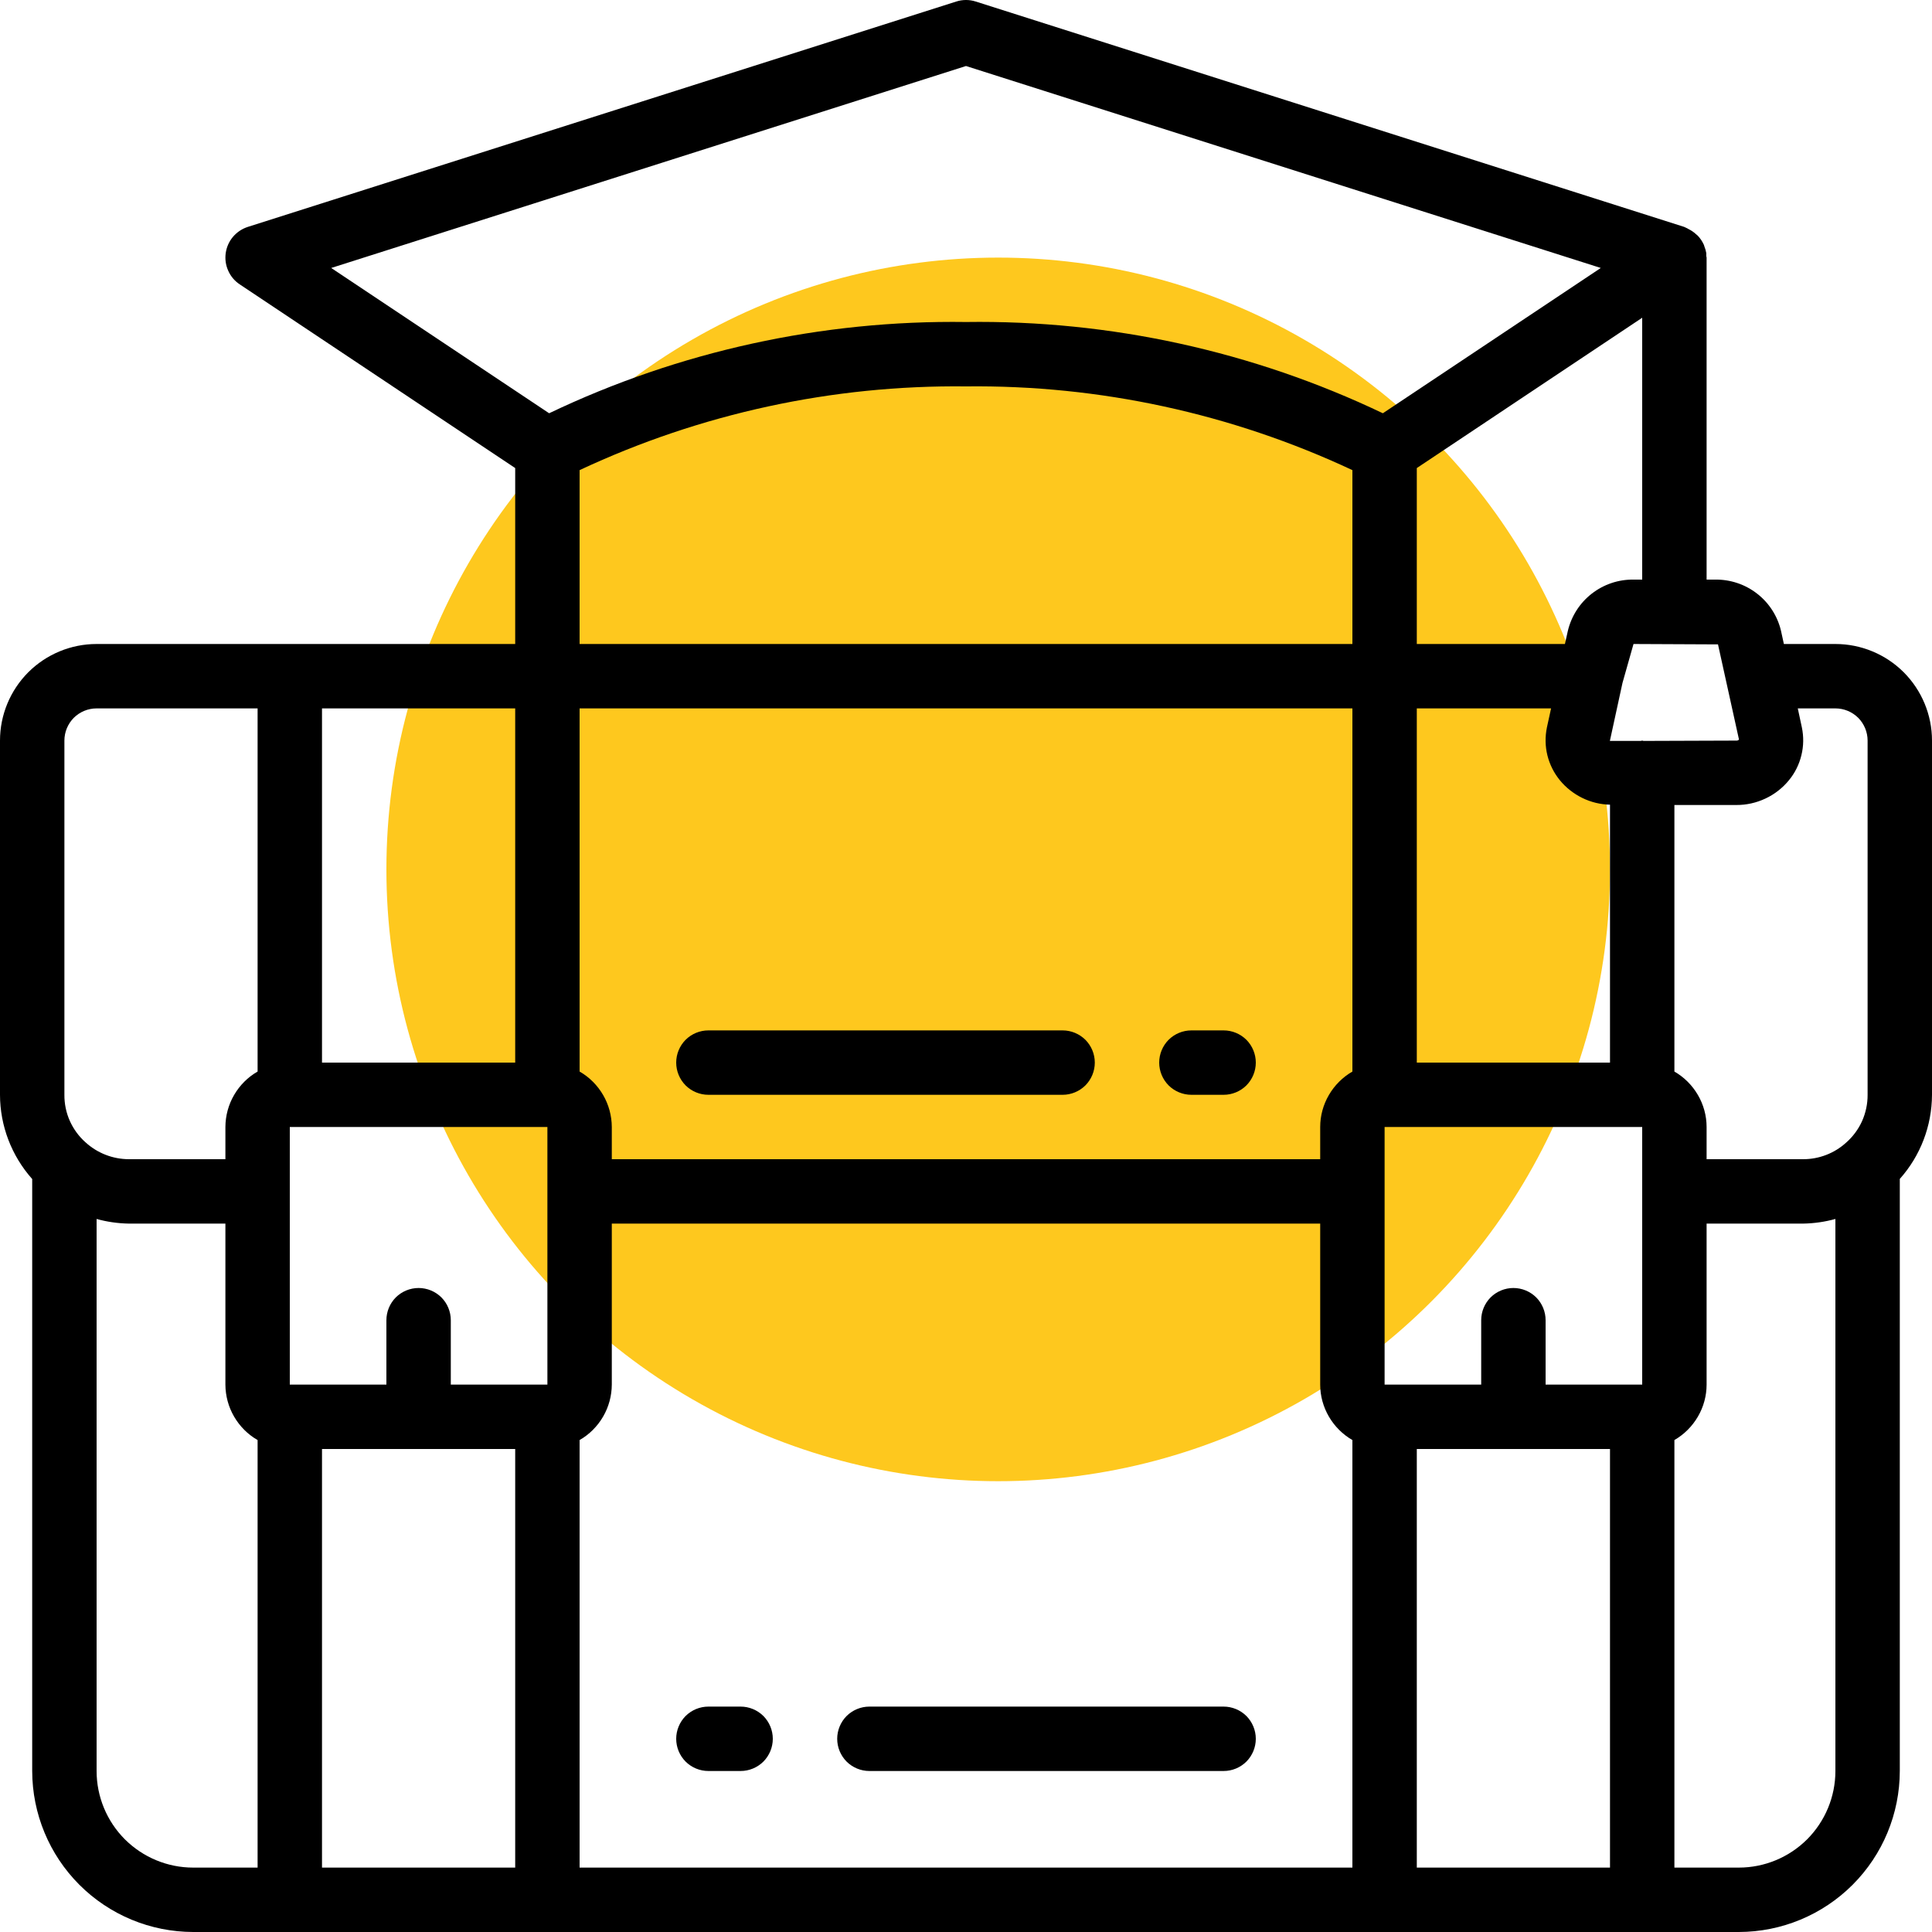 <svg width="30" height="30" viewBox="0 0 30 30" fill="none" xmlns="http://www.w3.org/2000/svg">
<circle cx="15.5" cy="13.5" r="9.5" fill="#FEC81E"/>
<path d="M30 11.5C30 11.102 29.842 10.721 29.561 10.439C29.279 10.158 28.898 10 28.5 10H27.7L27.655 9.794C27.601 9.566 27.47 9.362 27.284 9.218C27.099 9.074 26.87 8.997 26.635 9H26.5V4C26.5 3.991 26.495 3.984 26.495 3.975C26.496 3.96 26.496 3.945 26.495 3.93C26.489 3.894 26.479 3.859 26.465 3.825C26.462 3.817 26.461 3.808 26.457 3.8C26.434 3.749 26.402 3.701 26.363 3.66C26.352 3.649 26.34 3.64 26.328 3.63C26.296 3.601 26.26 3.577 26.221 3.558C26.207 3.549 26.192 3.542 26.177 3.535C26.168 3.532 26.16 3.526 26.151 3.523L15.152 0.024C15.053 -0.008 14.947 -0.008 14.848 0.024L3.849 3.523C3.759 3.552 3.679 3.605 3.618 3.677C3.557 3.749 3.518 3.837 3.505 3.93C3.492 4.023 3.505 4.118 3.544 4.204C3.582 4.29 3.644 4.364 3.723 4.416L8 7.268V10H1.5C1.102 10 0.721 10.158 0.439 10.439C0.158 10.721 0 11.102 0 11.5L0 17C0.001 17.482 0.179 17.947 0.5 18.308V27.5C0.501 28.163 0.764 28.798 1.233 29.267C1.702 29.736 2.337 29.999 3 30H27C27.663 29.999 28.298 29.736 28.767 29.267C29.236 28.798 29.499 28.163 29.5 27.5V18.306C29.821 17.947 29.998 17.482 30 17V11.5ZM28.5 11C28.633 11 28.76 11.053 28.854 11.146C28.947 11.24 29 11.367 29 11.5V17C29.001 17.141 28.971 17.28 28.914 17.409C28.856 17.537 28.771 17.651 28.665 17.744C28.483 17.909 28.246 18 28 18H26.5V17.5C26.5 17.325 26.453 17.154 26.365 17.003C26.277 16.852 26.151 16.726 26 16.639V12.5H26.96C27.117 12.501 27.271 12.467 27.413 12.4C27.555 12.334 27.68 12.236 27.779 12.115C27.872 12.002 27.938 11.869 27.972 11.727C28.007 11.585 28.009 11.437 27.979 11.294L27.916 11H28.5ZM23.5 20C23.367 20 23.24 20.053 23.146 20.146C23.053 20.24 23 20.367 23 20.5V21.5H21.5V17.5H25.5V21.5H24V20.5C24 20.367 23.947 20.24 23.854 20.146C23.76 20.053 23.633 20 23.5 20ZM6.5 20C6.367 20 6.24 20.053 6.146 20.146C6.053 20.24 6 20.367 6 20.5V21.5H4.5V17.5H8.5V21.5H7V20.5C7 20.367 6.947 20.24 6.854 20.146C6.76 20.053 6.633 20 6.5 20ZM24.221 12.115C24.316 12.231 24.435 12.324 24.569 12.39C24.703 12.456 24.851 12.492 25 12.495V16.5H22V11H24.085L24.02 11.297C23.991 11.44 23.993 11.588 24.028 11.729C24.063 11.87 24.129 12.002 24.221 12.115ZM21 10H9V7.3C10.877 6.421 12.928 5.976 15 6C17.072 5.976 19.123 6.421 21 7.3V10ZM21 11V16.639C20.849 16.726 20.723 16.852 20.635 17.003C20.547 17.154 20.5 17.325 20.5 17.5V18H9.5V17.5C9.499 17.325 9.453 17.154 9.365 17.003C9.277 16.852 9.152 16.726 9 16.639V11H21ZM9 22.361C9.152 22.274 9.277 22.148 9.365 21.997C9.453 21.846 9.499 21.675 9.5 21.5V19H20.5V21.5C20.5 21.675 20.547 21.846 20.635 21.997C20.723 22.148 20.849 22.274 21 22.361V29H9V22.361ZM26.677 10.006L27.003 11.484C26.998 11.49 26.991 11.494 26.983 11.497C26.976 11.5 26.968 11.501 26.96 11.5L25.521 11.505C25.514 11.505 25.508 11.5 25.5 11.5C25.492 11.5 25.485 11.504 25.478 11.505H24.998L25.194 10.604L25.365 10L26.677 10.006ZM25.365 9C25.13 8.997 24.902 9.074 24.716 9.219C24.531 9.363 24.401 9.566 24.346 9.794L24.3 10H22V7.268L25.5 4.934V9H25.365ZM15 1.025L24.857 4.161L21.473 6.417C19.453 5.453 17.238 4.968 15 5C12.762 4.968 10.547 5.453 8.527 6.417L5.143 4.161L15 1.025ZM8 11V16.5H5V11H8ZM1 11.5C1 11.367 1.053 11.24 1.146 11.146C1.24 11.053 1.367 11 1.5 11H4V16.639C3.848 16.726 3.723 16.852 3.635 17.003C3.547 17.154 3.501 17.325 3.5 17.5V18H2C1.751 17.999 1.512 17.906 1.328 17.738C1.224 17.646 1.141 17.532 1.084 17.405C1.027 17.277 0.999 17.139 1 17V11.5ZM1.5 27.5V18.928C1.663 18.973 1.831 18.997 2 19H3.5V21.5C3.501 21.675 3.547 21.846 3.635 21.997C3.723 22.148 3.848 22.274 4 22.361V29H3C2.602 29 2.221 28.842 1.939 28.561C1.658 28.279 1.5 27.898 1.5 27.5ZM5 29V22.5H8V29H5ZM22 29V22.5H25V29H22ZM27 29H26V22.361C26.151 22.274 26.277 22.148 26.365 21.997C26.453 21.846 26.5 21.675 26.5 21.5V19H28C28.169 18.997 28.337 18.973 28.5 18.928V27.5C28.5 27.898 28.342 28.279 28.061 28.561C27.779 28.842 27.398 29 27 29Z" fill="black"/>
<path d="M11.5 26.5H11C10.867 26.5 10.74 26.553 10.646 26.646C10.553 26.74 10.5 26.867 10.5 27C10.5 27.133 10.553 27.26 10.646 27.354C10.74 27.447 10.867 27.5 11 27.5H11.5C11.633 27.5 11.76 27.447 11.854 27.354C11.947 27.26 12 27.133 12 27C12 26.867 11.947 26.74 11.854 26.646C11.76 26.553 11.633 26.5 11.5 26.5Z" fill="black"/>
<path d="M19 26.5H13.5C13.367 26.5 13.24 26.553 13.146 26.646C13.053 26.74 13 26.867 13 27C13 27.133 13.053 27.26 13.146 27.354C13.24 27.447 13.367 27.5 13.5 27.5H19C19.133 27.5 19.26 27.447 19.354 27.354C19.447 27.26 19.5 27.133 19.5 27C19.5 26.867 19.447 26.74 19.354 26.646C19.26 26.553 19.133 26.5 19 26.5Z" fill="black"/>
<path d="M18.5 17H19C19.133 17 19.26 16.947 19.354 16.854C19.447 16.76 19.5 16.633 19.5 16.5C19.5 16.367 19.447 16.24 19.354 16.146C19.26 16.053 19.133 16 19 16H18.5C18.367 16 18.24 16.053 18.146 16.146C18.053 16.24 18 16.367 18 16.5C18 16.633 18.053 16.76 18.146 16.854C18.24 16.947 18.367 17 18.5 17Z" fill="black"/>
<path d="M11 17H16.5C16.633 17 16.76 16.947 16.854 16.854C16.947 16.76 17 16.633 17 16.5C17 16.367 16.947 16.24 16.854 16.146C16.76 16.053 16.633 16 16.5 16H11C10.867 16 10.74 16.053 10.646 16.146C10.553 16.24 10.5 16.367 10.5 16.5C10.5 16.633 10.553 16.76 10.646 16.854C10.74 16.947 10.867 17 11 17Z" fill="black"/>
</svg>
